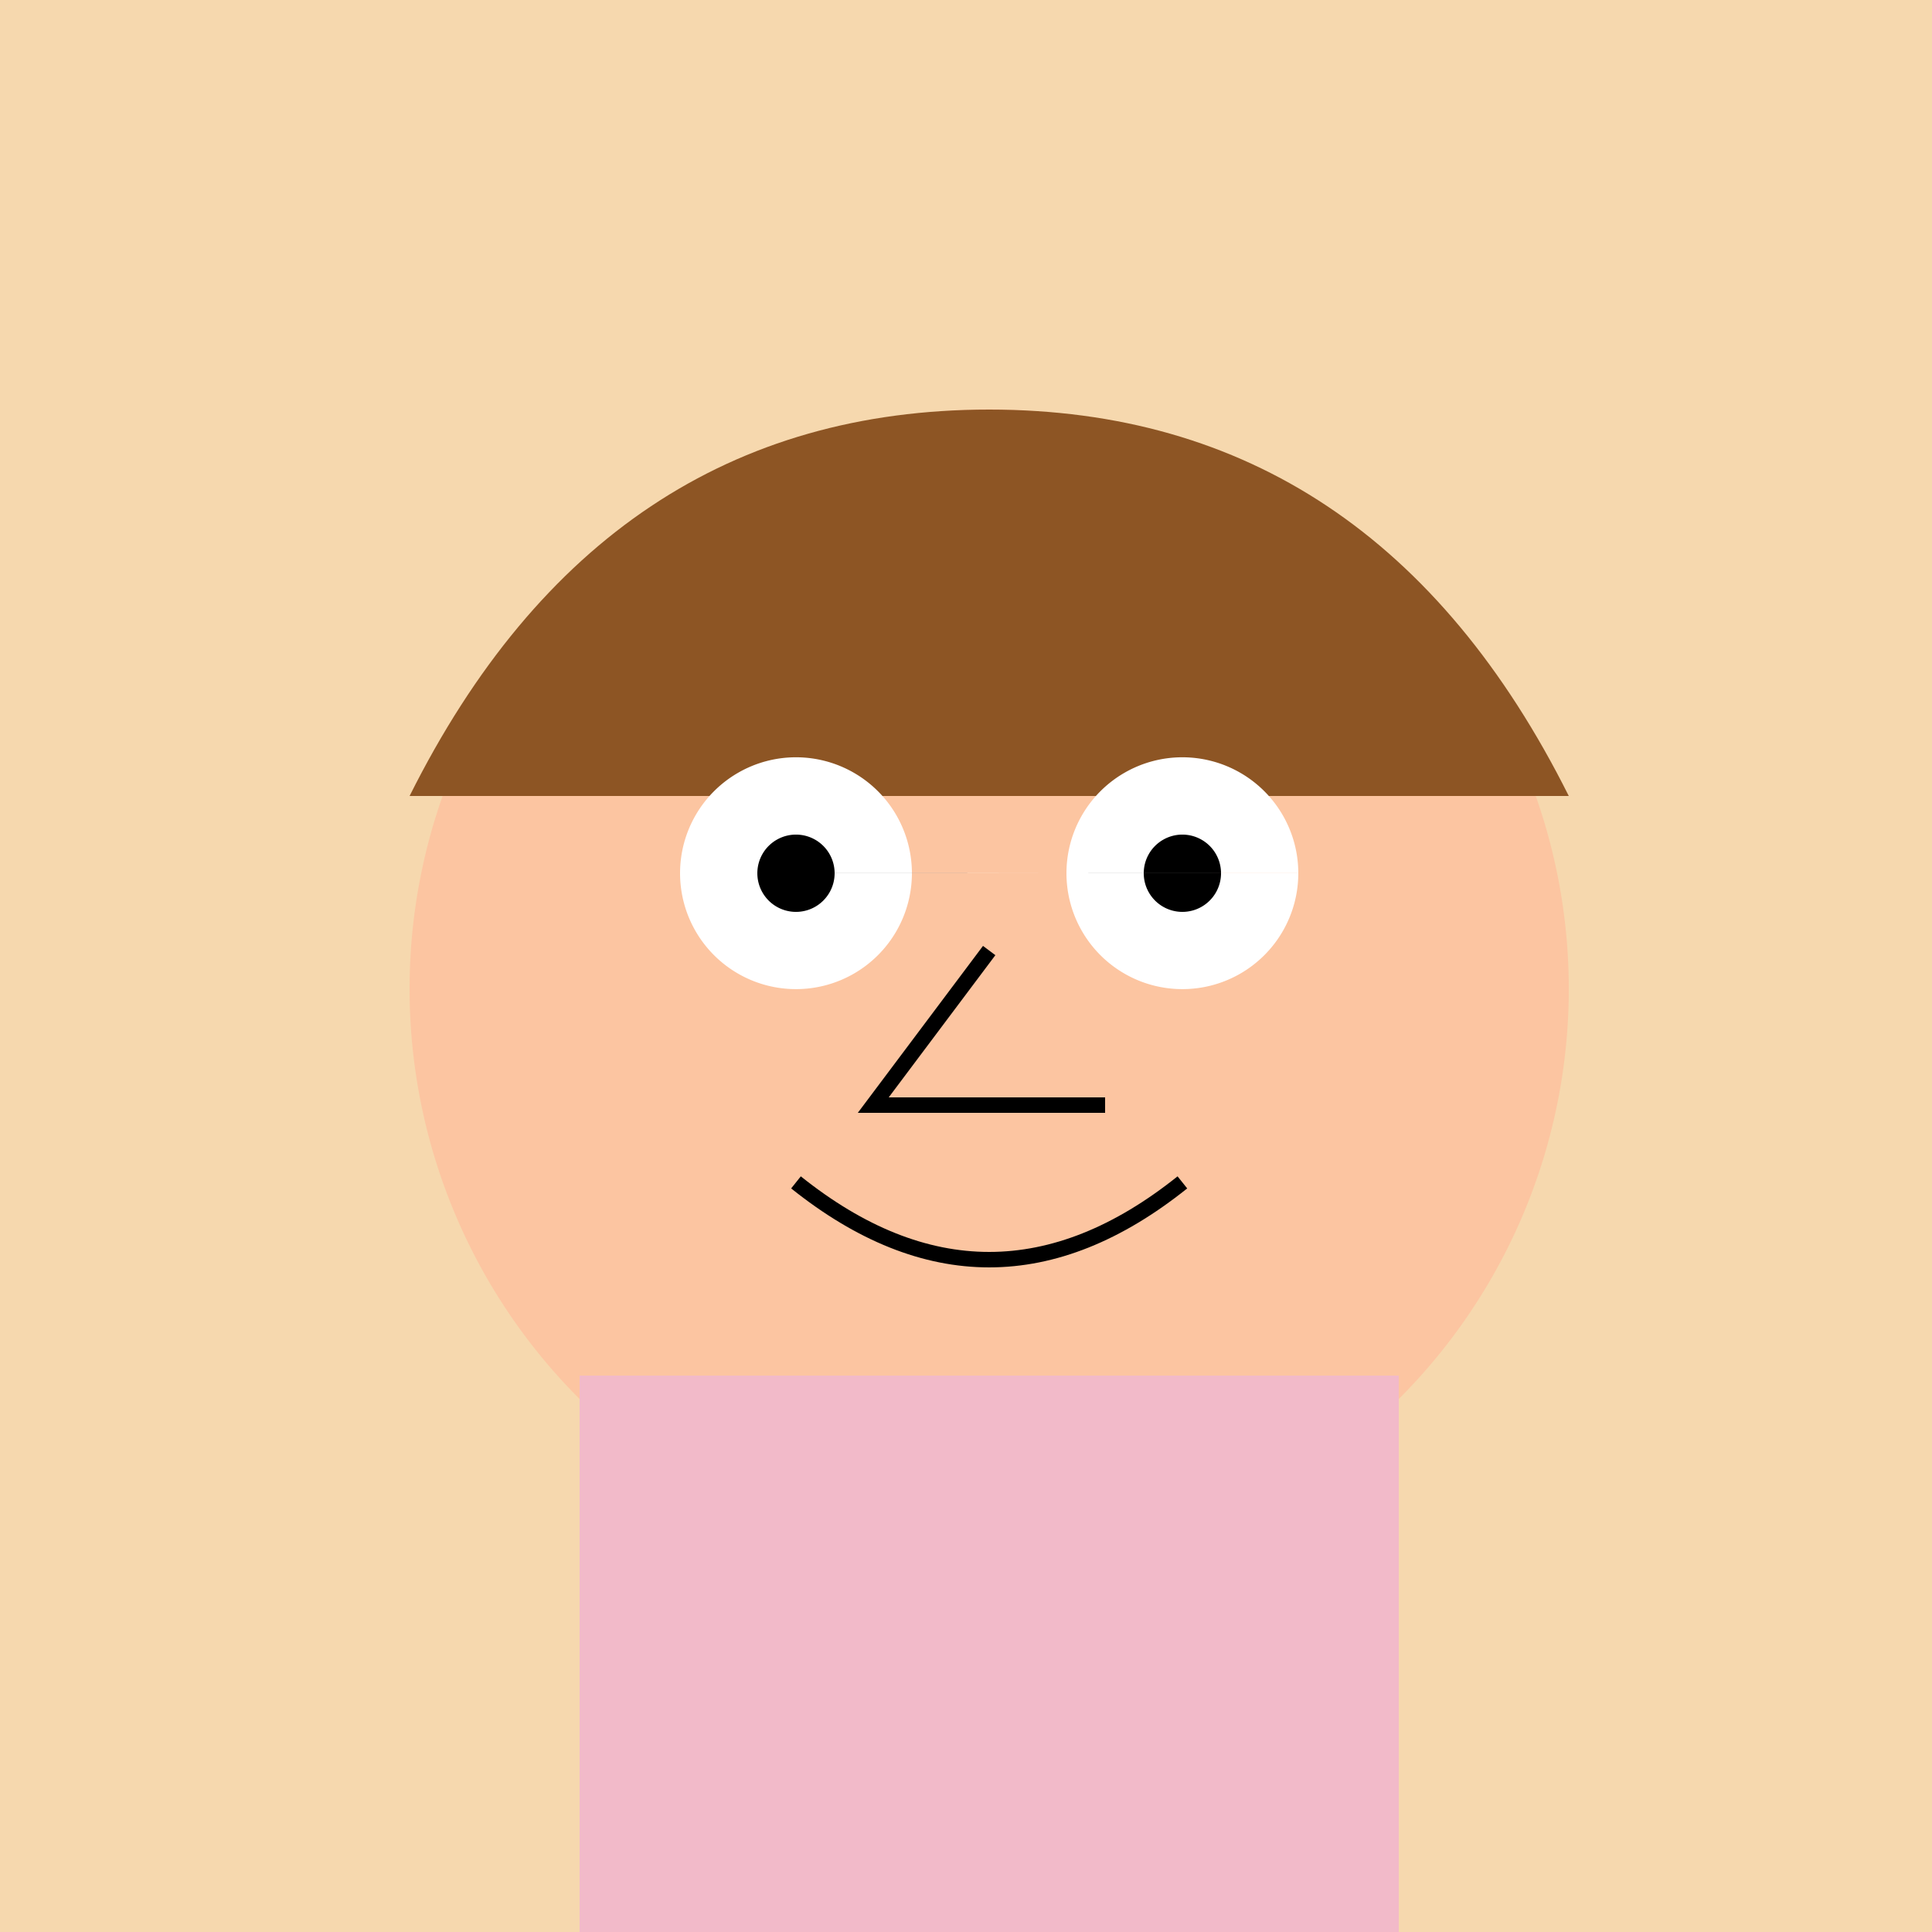 <!--

Generated by DrawGPT.
Free, open source, AI generated images in SVG, PNG, and HTML Canvas format.
https://drawgpt.ai

Created: 2023-09-26T09:03:54.310Z
Link: https://drawgpt.ai/prompt/41931/

-->
<svg xmlns="http://www.w3.org/2000/svg" xmlns:xlink="http://www.w3.org/1999/xlink" width="500" height="500"><defs/><g><rect fill="#F6D8AE" stroke="none" x="0" y="0" width="512" height="512"/><path fill="#FCC5A1" stroke="none" paint-order="stroke fill markers" d=" M 406 256 A 150 150 0 1 1 406 255.85"/><path fill="#8D5524" stroke="none" paint-order="stroke fill markers" d=" M 106 206 Q 156 106 256 106 Q 356 106 406 206"/><rect fill="#F2BAC9" stroke="none" x="150" y="356" width="212" height="156"/><path fill="#F2BAC9" stroke="none" paint-order="stroke fill markers" d=" M 150 356 L 256 512 L 362 356 Z"/><path fill="#FFFFFF" stroke="none" paint-order="stroke fill markers" d=" M 236 226 A 30 30 0 1 1 236 225.97 L 336 226 A 30 30 0 1 1 336 225.97"/><path fill="#000000" stroke="none" paint-order="stroke fill markers" d=" M 216 226 A 10 10 0 1 1 216 225.99 L 316 226 A 10 10 0 1 1 316 225.99"/><path fill="none" stroke="#000000" paint-order="fill stroke markers" d=" M 206 306 Q 256 346 306 306" stroke-miterlimit="10" stroke-width="4" stroke-dasharray=""/><path fill="none" stroke="#000000" paint-order="fill stroke markers" d=" M 256 246 L 226 286 L 256 286 L 286 286" stroke-miterlimit="10" stroke-width="4" stroke-dasharray=""/><path fill="#8D5524" stroke="none" paint-order="stroke fill markers" d=" M 196 186 A 10 10 0 1 1 196 185.99 L 336 186 A 10 10 0 1 1 336 185.99"/></g></svg>